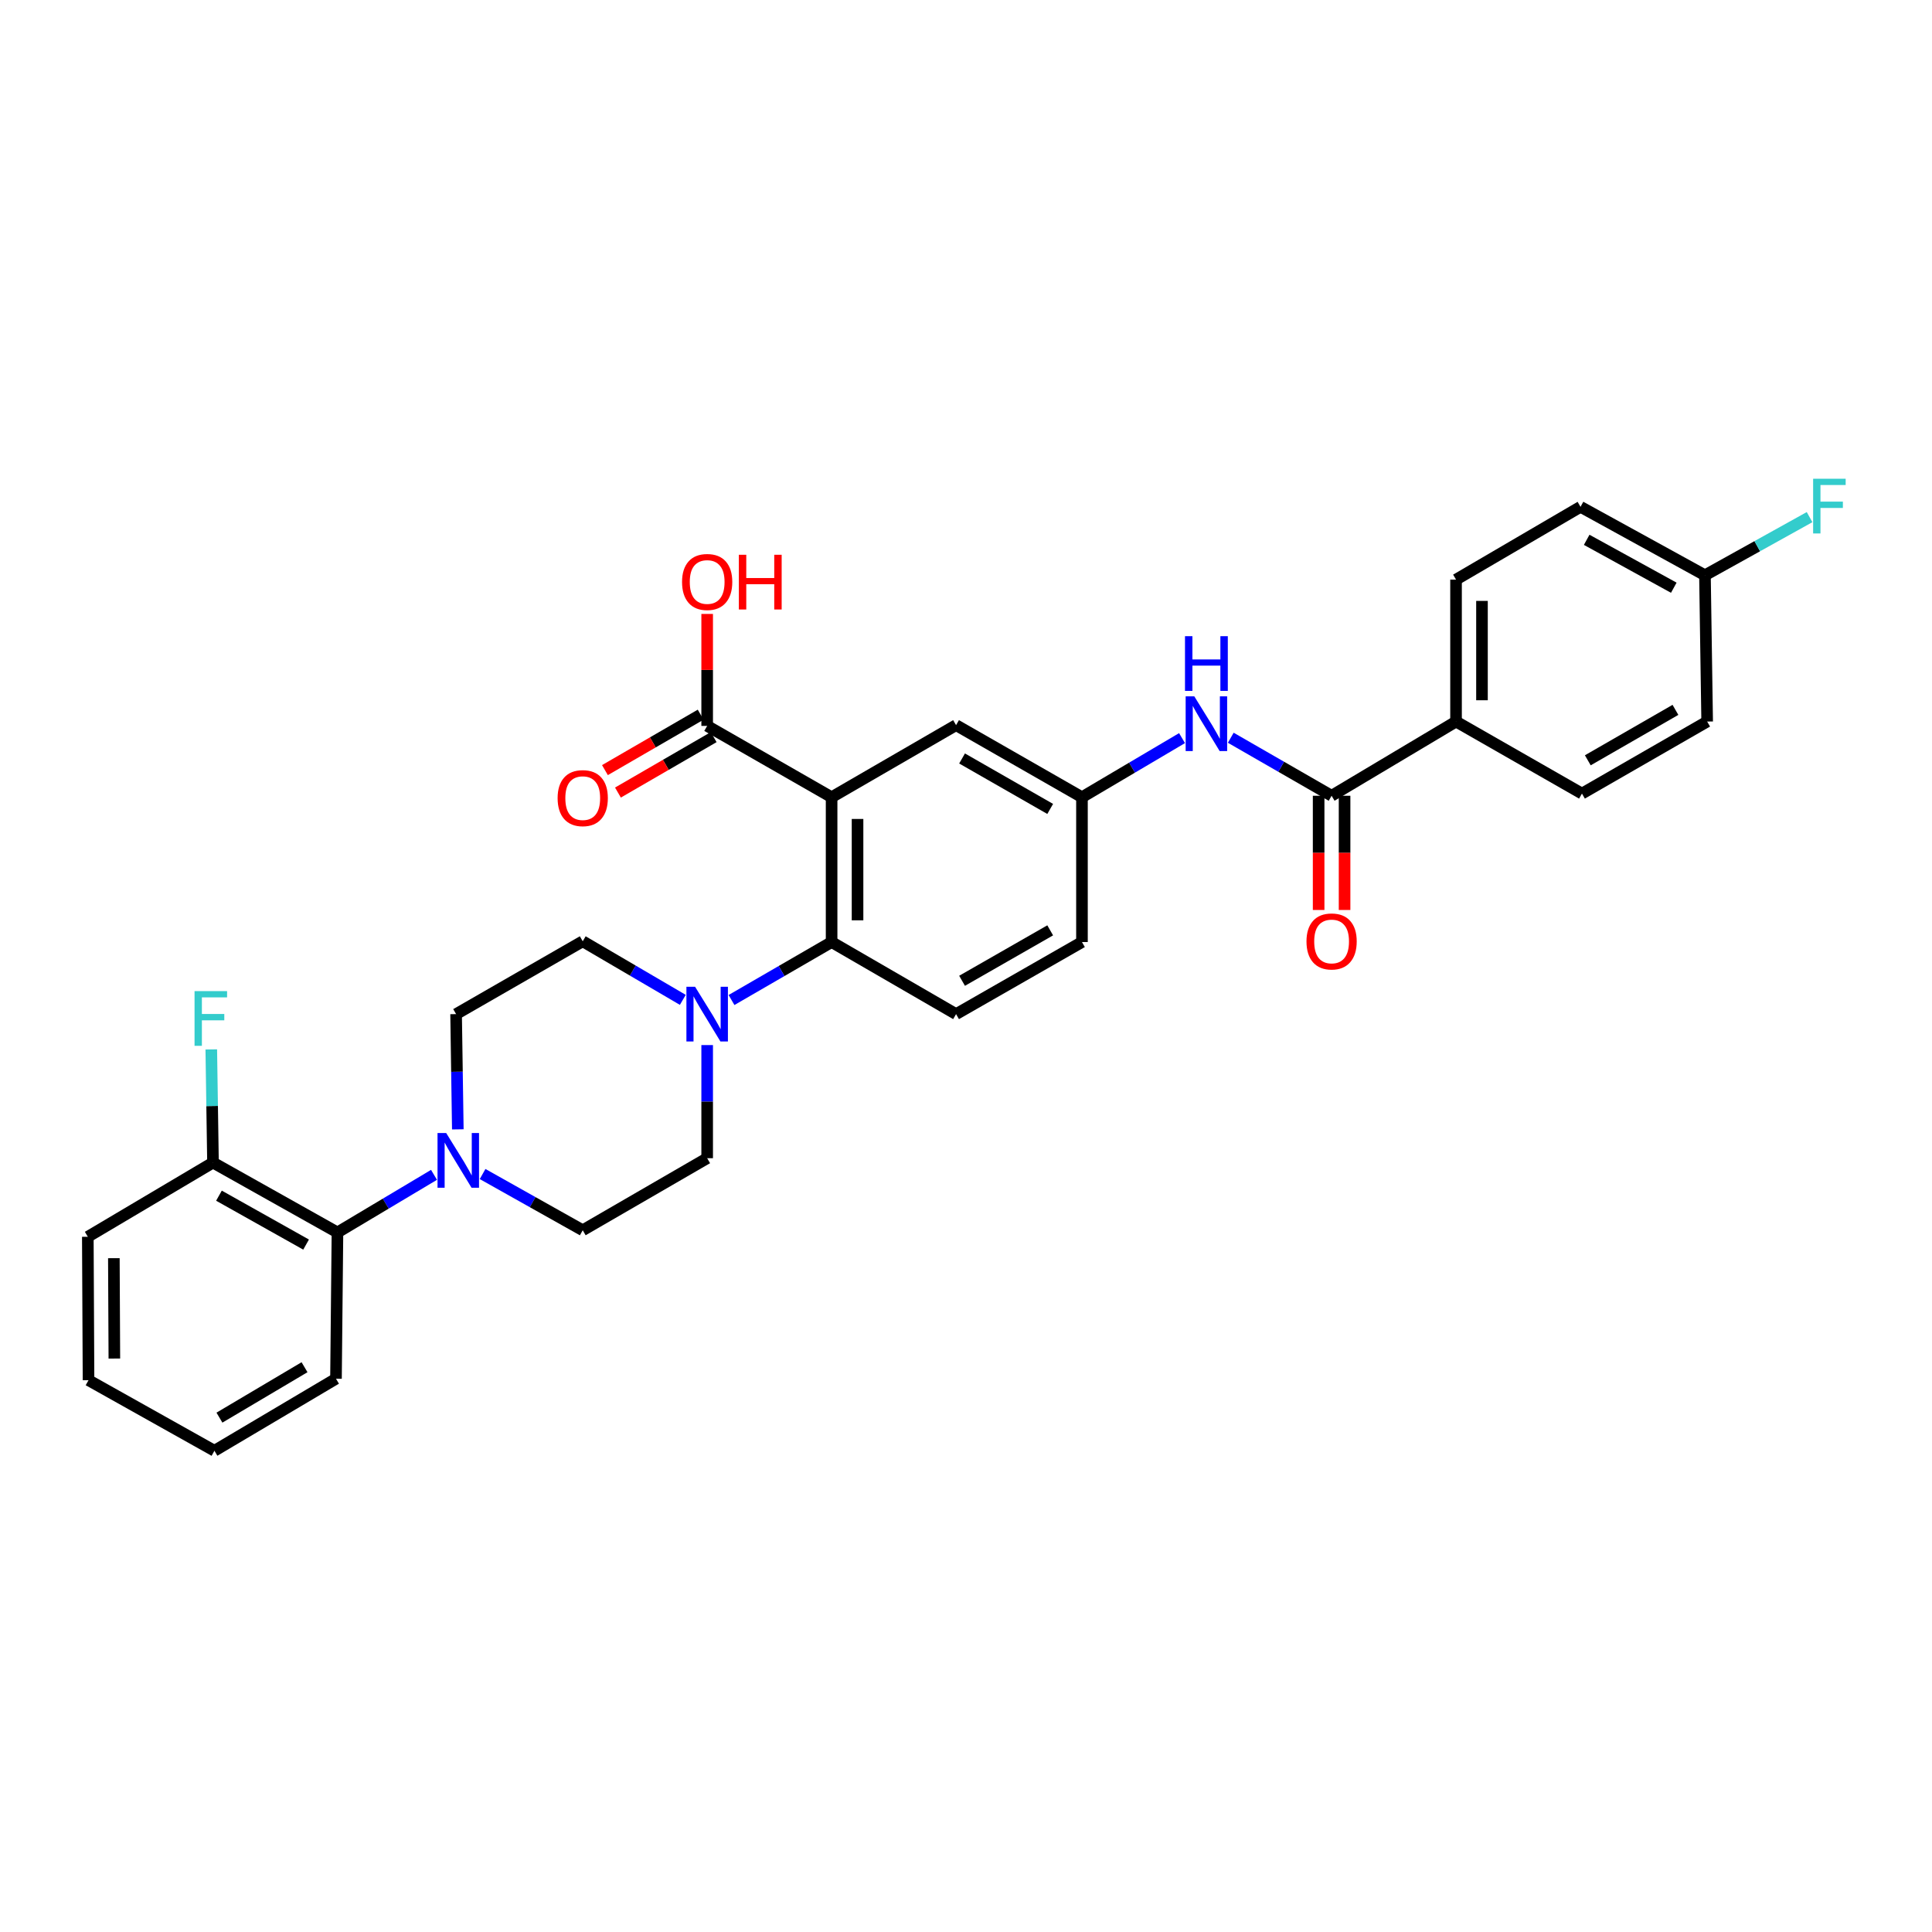 <?xml version='1.0' encoding='iso-8859-1'?>
<svg version='1.1' baseProfile='full'
              xmlns='http://www.w3.org/2000/svg'
                      xmlns:rdkit='http://www.rdkit.org/xml'
                      xmlns:xlink='http://www.w3.org/1999/xlink'
                  xml:space='preserve'
width='1000px' height='1000px' viewBox='0 0 1000 1000'>
<!-- END OF HEADER -->
<rect style='opacity:1.0;fill:#FFFFFF;stroke:none' width='1000' height='1000' x='0' y='0'> </rect>
<path class='bond-0' d='M 430.437,412.646 L 430.437,487.602' style='fill:none;fill-rule:evenodd;stroke:#000000;stroke-width:6px;stroke-linecap:butt;stroke-linejoin:miter;stroke-opacity:1' />
<path class='bond-0' d='M 443.863,423.89 L 443.863,476.359' style='fill:none;fill-rule:evenodd;stroke:#000000;stroke-width:6px;stroke-linecap:butt;stroke-linejoin:miter;stroke-opacity:1' />
<path class='bond-4' d='M 430.437,412.646 L 366.028,375.724' style='fill:none;fill-rule:evenodd;stroke:#000000;stroke-width:6px;stroke-linecap:butt;stroke-linejoin:miter;stroke-opacity:1' />
<path class='bond-7' d='M 430.437,412.646 L 494.86,375.336' style='fill:none;fill-rule:evenodd;stroke:#000000;stroke-width:6px;stroke-linecap:butt;stroke-linejoin:miter;stroke-opacity:1' />
<path class='bond-1' d='M 430.437,487.602 L 404.533,502.604' style='fill:none;fill-rule:evenodd;stroke:#000000;stroke-width:6px;stroke-linecap:butt;stroke-linejoin:miter;stroke-opacity:1' />
<path class='bond-1' d='M 404.533,502.604 L 378.629,517.607' style='fill:none;fill-rule:evenodd;stroke:#0000FF;stroke-width:6px;stroke-linecap:butt;stroke-linejoin:miter;stroke-opacity:1' />
<path class='bond-8' d='M 430.437,487.602 L 494.86,524.904' style='fill:none;fill-rule:evenodd;stroke:#000000;stroke-width:6px;stroke-linecap:butt;stroke-linejoin:miter;stroke-opacity:1' />
<path class='bond-11' d='M 353.422,517.526 L 327.521,502.366' style='fill:none;fill-rule:evenodd;stroke:#0000FF;stroke-width:6px;stroke-linecap:butt;stroke-linejoin:miter;stroke-opacity:1' />
<path class='bond-11' d='M 327.521,502.366 L 301.62,487.207' style='fill:none;fill-rule:evenodd;stroke:#000000;stroke-width:6px;stroke-linecap:butt;stroke-linejoin:miter;stroke-opacity:1' />
<path class='bond-12' d='M 366.028,540.929 L 366.028,570.204' style='fill:none;fill-rule:evenodd;stroke:#0000FF;stroke-width:6px;stroke-linecap:butt;stroke-linejoin:miter;stroke-opacity:1' />
<path class='bond-12' d='M 366.028,570.204 L 366.028,599.48' style='fill:none;fill-rule:evenodd;stroke:#000000;stroke-width:6px;stroke-linecap:butt;stroke-linejoin:miter;stroke-opacity:1' />
<path class='bond-2' d='M 249.79,607.675 L 275.705,622.229' style='fill:none;fill-rule:evenodd;stroke:#0000FF;stroke-width:6px;stroke-linecap:butt;stroke-linejoin:miter;stroke-opacity:1' />
<path class='bond-2' d='M 275.705,622.229 L 301.62,636.782' style='fill:none;fill-rule:evenodd;stroke:#000000;stroke-width:6px;stroke-linecap:butt;stroke-linejoin:miter;stroke-opacity:1' />
<path class='bond-6' d='M 224.643,608.098 L 199.655,623.003' style='fill:none;fill-rule:evenodd;stroke:#0000FF;stroke-width:6px;stroke-linecap:butt;stroke-linejoin:miter;stroke-opacity:1' />
<path class='bond-6' d='M 199.655,623.003 L 174.667,637.909' style='fill:none;fill-rule:evenodd;stroke:#000000;stroke-width:6px;stroke-linecap:butt;stroke-linejoin:miter;stroke-opacity:1' />
<path class='bond-32' d='M 236.965,584.553 L 236.521,554.729' style='fill:none;fill-rule:evenodd;stroke:#0000FF;stroke-width:6px;stroke-linecap:butt;stroke-linejoin:miter;stroke-opacity:1' />
<path class='bond-32' d='M 236.521,554.729 L 236.077,524.904' style='fill:none;fill-rule:evenodd;stroke:#000000;stroke-width:6px;stroke-linecap:butt;stroke-linejoin:miter;stroke-opacity:1' />
<path class='bond-3' d='M 689.235,411.885 L 663.137,396.869' style='fill:none;fill-rule:evenodd;stroke:#000000;stroke-width:6px;stroke-linecap:butt;stroke-linejoin:miter;stroke-opacity:1' />
<path class='bond-3' d='M 663.137,396.869 L 637.04,381.853' style='fill:none;fill-rule:evenodd;stroke:#0000FF;stroke-width:6px;stroke-linecap:butt;stroke-linejoin:miter;stroke-opacity:1' />
<path class='bond-9' d='M 689.235,411.885 L 753.643,373.472' style='fill:none;fill-rule:evenodd;stroke:#000000;stroke-width:6px;stroke-linecap:butt;stroke-linejoin:miter;stroke-opacity:1' />
<path class='bond-15' d='M 682.522,411.885 L 682.522,441.444' style='fill:none;fill-rule:evenodd;stroke:#000000;stroke-width:6px;stroke-linecap:butt;stroke-linejoin:miter;stroke-opacity:1' />
<path class='bond-15' d='M 682.522,441.444 L 682.522,471.004' style='fill:none;fill-rule:evenodd;stroke:#FF0000;stroke-width:6px;stroke-linecap:butt;stroke-linejoin:miter;stroke-opacity:1' />
<path class='bond-15' d='M 695.948,411.885 L 695.948,441.444' style='fill:none;fill-rule:evenodd;stroke:#000000;stroke-width:6px;stroke-linecap:butt;stroke-linejoin:miter;stroke-opacity:1' />
<path class='bond-15' d='M 695.948,441.444 L 695.948,471.004' style='fill:none;fill-rule:evenodd;stroke:#FF0000;stroke-width:6px;stroke-linecap:butt;stroke-linejoin:miter;stroke-opacity:1' />
<path class='bond-16' d='M 362.664,369.915 L 337.89,384.263' style='fill:none;fill-rule:evenodd;stroke:#000000;stroke-width:6px;stroke-linecap:butt;stroke-linejoin:miter;stroke-opacity:1' />
<path class='bond-16' d='M 337.89,384.263 L 313.116,398.611' style='fill:none;fill-rule:evenodd;stroke:#FF0000;stroke-width:6px;stroke-linecap:butt;stroke-linejoin:miter;stroke-opacity:1' />
<path class='bond-16' d='M 369.393,381.533 L 344.619,395.881' style='fill:none;fill-rule:evenodd;stroke:#000000;stroke-width:6px;stroke-linecap:butt;stroke-linejoin:miter;stroke-opacity:1' />
<path class='bond-16' d='M 344.619,395.881 L 319.845,410.229' style='fill:none;fill-rule:evenodd;stroke:#FF0000;stroke-width:6px;stroke-linecap:butt;stroke-linejoin:miter;stroke-opacity:1' />
<path class='bond-21' d='M 366.028,375.724 L 366.028,346.749' style='fill:none;fill-rule:evenodd;stroke:#000000;stroke-width:6px;stroke-linecap:butt;stroke-linejoin:miter;stroke-opacity:1' />
<path class='bond-21' d='M 366.028,346.749 L 366.028,317.773' style='fill:none;fill-rule:evenodd;stroke:#FF0000;stroke-width:6px;stroke-linecap:butt;stroke-linejoin:miter;stroke-opacity:1' />
<path class='bond-5' d='M 611.821,382.047 L 585.921,397.347' style='fill:none;fill-rule:evenodd;stroke:#0000FF;stroke-width:6px;stroke-linecap:butt;stroke-linejoin:miter;stroke-opacity:1' />
<path class='bond-5' d='M 585.921,397.347 L 560.022,412.646' style='fill:none;fill-rule:evenodd;stroke:#000000;stroke-width:6px;stroke-linecap:butt;stroke-linejoin:miter;stroke-opacity:1' />
<path class='bond-17' d='M 174.667,637.909 L 110.244,601.747' style='fill:none;fill-rule:evenodd;stroke:#000000;stroke-width:6px;stroke-linecap:butt;stroke-linejoin:miter;stroke-opacity:1' />
<path class='bond-17' d='M 158.432,644.192 L 113.335,618.879' style='fill:none;fill-rule:evenodd;stroke:#000000;stroke-width:6px;stroke-linecap:butt;stroke-linejoin:miter;stroke-opacity:1' />
<path class='bond-27' d='M 174.667,637.909 L 173.906,713.625' style='fill:none;fill-rule:evenodd;stroke:#000000;stroke-width:6px;stroke-linecap:butt;stroke-linejoin:miter;stroke-opacity:1' />
<path class='bond-10' d='M 494.86,375.336 L 560.022,412.646' style='fill:none;fill-rule:evenodd;stroke:#000000;stroke-width:6px;stroke-linecap:butt;stroke-linejoin:miter;stroke-opacity:1' />
<path class='bond-10' d='M 497.963,392.584 L 543.577,418.701' style='fill:none;fill-rule:evenodd;stroke:#000000;stroke-width:6px;stroke-linecap:butt;stroke-linejoin:miter;stroke-opacity:1' />
<path class='bond-31' d='M 494.86,524.904 L 560.022,487.602' style='fill:none;fill-rule:evenodd;stroke:#000000;stroke-width:6px;stroke-linecap:butt;stroke-linejoin:miter;stroke-opacity:1' />
<path class='bond-31' d='M 497.964,507.657 L 543.578,481.545' style='fill:none;fill-rule:evenodd;stroke:#000000;stroke-width:6px;stroke-linecap:butt;stroke-linejoin:miter;stroke-opacity:1' />
<path class='bond-18' d='M 753.643,373.472 L 753.643,300.008' style='fill:none;fill-rule:evenodd;stroke:#000000;stroke-width:6px;stroke-linecap:butt;stroke-linejoin:miter;stroke-opacity:1' />
<path class='bond-18' d='M 767.07,362.452 L 767.07,311.027' style='fill:none;fill-rule:evenodd;stroke:#000000;stroke-width:6px;stroke-linecap:butt;stroke-linejoin:miter;stroke-opacity:1' />
<path class='bond-19' d='M 753.643,373.472 L 818.82,410.759' style='fill:none;fill-rule:evenodd;stroke:#000000;stroke-width:6px;stroke-linecap:butt;stroke-linejoin:miter;stroke-opacity:1' />
<path class='bond-20' d='M 560.022,412.646 L 560.022,487.602' style='fill:none;fill-rule:evenodd;stroke:#000000;stroke-width:6px;stroke-linecap:butt;stroke-linejoin:miter;stroke-opacity:1' />
<path class='bond-13' d='M 301.62,487.207 L 236.077,524.904' style='fill:none;fill-rule:evenodd;stroke:#000000;stroke-width:6px;stroke-linecap:butt;stroke-linejoin:miter;stroke-opacity:1' />
<path class='bond-14' d='M 366.028,599.48 L 301.62,636.782' style='fill:none;fill-rule:evenodd;stroke:#000000;stroke-width:6px;stroke-linecap:butt;stroke-linejoin:miter;stroke-opacity:1' />
<path class='bond-23' d='M 110.244,601.747 L 109.801,572.465' style='fill:none;fill-rule:evenodd;stroke:#000000;stroke-width:6px;stroke-linecap:butt;stroke-linejoin:miter;stroke-opacity:1' />
<path class='bond-23' d='M 109.801,572.465 L 109.359,543.182' style='fill:none;fill-rule:evenodd;stroke:#33CCCC;stroke-width:6px;stroke-linecap:butt;stroke-linejoin:miter;stroke-opacity:1' />
<path class='bond-28' d='M 110.244,601.747 L 45.455,640.161' style='fill:none;fill-rule:evenodd;stroke:#000000;stroke-width:6px;stroke-linecap:butt;stroke-linejoin:miter;stroke-opacity:1' />
<path class='bond-24' d='M 753.643,300.008 L 818.074,262.332' style='fill:none;fill-rule:evenodd;stroke:#000000;stroke-width:6px;stroke-linecap:butt;stroke-linejoin:miter;stroke-opacity:1' />
<path class='bond-25' d='M 818.82,410.759 L 883.624,373.472' style='fill:none;fill-rule:evenodd;stroke:#000000;stroke-width:6px;stroke-linecap:butt;stroke-linejoin:miter;stroke-opacity:1' />
<path class='bond-25' d='M 821.845,393.529 L 867.207,367.427' style='fill:none;fill-rule:evenodd;stroke:#000000;stroke-width:6px;stroke-linecap:butt;stroke-linejoin:miter;stroke-opacity:1' />
<path class='bond-22' d='M 882.483,297.755 L 883.624,373.472' style='fill:none;fill-rule:evenodd;stroke:#000000;stroke-width:6px;stroke-linecap:butt;stroke-linejoin:miter;stroke-opacity:1' />
<path class='bond-26' d='M 882.483,297.755 L 909.556,282.709' style='fill:none;fill-rule:evenodd;stroke:#000000;stroke-width:6px;stroke-linecap:butt;stroke-linejoin:miter;stroke-opacity:1' />
<path class='bond-26' d='M 909.556,282.709 L 936.629,267.663' style='fill:none;fill-rule:evenodd;stroke:#33CCCC;stroke-width:6px;stroke-linecap:butt;stroke-linejoin:miter;stroke-opacity:1' />
<path class='bond-33' d='M 882.483,297.755 L 818.074,262.332' style='fill:none;fill-rule:evenodd;stroke:#000000;stroke-width:6px;stroke-linecap:butt;stroke-linejoin:miter;stroke-opacity:1' />
<path class='bond-33' d='M 866.351,304.206 L 821.265,279.41' style='fill:none;fill-rule:evenodd;stroke:#000000;stroke-width:6px;stroke-linecap:butt;stroke-linejoin:miter;stroke-opacity:1' />
<path class='bond-29' d='M 173.906,713.625 L 110.989,750.913' style='fill:none;fill-rule:evenodd;stroke:#000000;stroke-width:6px;stroke-linecap:butt;stroke-linejoin:miter;stroke-opacity:1' />
<path class='bond-29' d='M 157.624,707.668 L 113.582,733.769' style='fill:none;fill-rule:evenodd;stroke:#000000;stroke-width:6px;stroke-linecap:butt;stroke-linejoin:miter;stroke-opacity:1' />
<path class='bond-34' d='M 45.455,640.161 L 45.82,714.386' style='fill:none;fill-rule:evenodd;stroke:#000000;stroke-width:6px;stroke-linecap:butt;stroke-linejoin:miter;stroke-opacity:1' />
<path class='bond-34' d='M 58.935,651.229 L 59.191,703.186' style='fill:none;fill-rule:evenodd;stroke:#000000;stroke-width:6px;stroke-linecap:butt;stroke-linejoin:miter;stroke-opacity:1' />
<path class='bond-30' d='M 110.989,750.913 L 45.82,714.386' style='fill:none;fill-rule:evenodd;stroke:#000000;stroke-width:6px;stroke-linecap:butt;stroke-linejoin:miter;stroke-opacity:1' />
<path  class='atom-2' d='M 359.768 510.744
L 369.048 525.744
Q 369.968 527.224, 371.448 529.904
Q 372.928 532.584, 373.008 532.744
L 373.008 510.744
L 376.768 510.744
L 376.768 539.064
L 372.888 539.064
L 362.928 522.664
Q 361.768 520.744, 360.528 518.544
Q 359.328 516.344, 358.968 515.664
L 358.968 539.064
L 355.288 539.064
L 355.288 510.744
L 359.768 510.744
' fill='#0000FF'/>
<path  class='atom-3' d='M 230.943 586.446
L 240.223 601.446
Q 241.143 602.926, 242.623 605.606
Q 244.103 608.286, 244.183 608.446
L 244.183 586.446
L 247.943 586.446
L 247.943 614.766
L 244.063 614.766
L 234.103 598.366
Q 232.943 596.446, 231.703 594.246
Q 230.503 592.046, 230.143 591.366
L 230.143 614.766
L 226.463 614.766
L 226.463 586.446
L 230.943 586.446
' fill='#0000FF'/>
<path  class='atom-6' d='M 618.171 360.438
L 627.451 375.438
Q 628.371 376.918, 629.851 379.598
Q 631.331 382.278, 631.411 382.438
L 631.411 360.438
L 635.171 360.438
L 635.171 388.758
L 631.291 388.758
L 621.331 372.358
Q 620.171 370.438, 618.931 368.238
Q 617.731 366.038, 617.371 365.358
L 617.371 388.758
L 613.691 388.758
L 613.691 360.438
L 618.171 360.438
' fill='#0000FF'/>
<path  class='atom-6' d='M 613.351 329.286
L 617.191 329.286
L 617.191 341.326
L 631.671 341.326
L 631.671 329.286
L 635.511 329.286
L 635.511 357.606
L 631.671 357.606
L 631.671 344.526
L 617.191 344.526
L 617.191 357.606
L 613.351 357.606
L 613.351 329.286
' fill='#0000FF'/>
<path  class='atom-16' d='M 676.235 487.287
Q 676.235 480.487, 679.595 476.687
Q 682.955 472.887, 689.235 472.887
Q 695.515 472.887, 698.875 476.687
Q 702.235 480.487, 702.235 487.287
Q 702.235 494.167, 698.835 498.087
Q 695.435 501.967, 689.235 501.967
Q 682.995 501.967, 679.595 498.087
Q 676.235 494.207, 676.235 487.287
M 689.235 498.767
Q 693.555 498.767, 695.875 495.887
Q 698.235 492.967, 698.235 487.287
Q 698.235 481.727, 695.875 478.927
Q 693.555 476.087, 689.235 476.087
Q 684.915 476.087, 682.555 478.887
Q 680.235 481.687, 680.235 487.287
Q 680.235 493.007, 682.555 495.887
Q 684.915 498.767, 689.235 498.767
' fill='#FF0000'/>
<path  class='atom-17' d='M 288.62 413.107
Q 288.62 406.307, 291.98 402.507
Q 295.34 398.707, 301.62 398.707
Q 307.9 398.707, 311.26 402.507
Q 314.62 406.307, 314.62 413.107
Q 314.62 419.987, 311.22 423.907
Q 307.82 427.787, 301.62 427.787
Q 295.38 427.787, 291.98 423.907
Q 288.62 420.027, 288.62 413.107
M 301.62 424.587
Q 305.94 424.587, 308.26 421.707
Q 310.62 418.787, 310.62 413.107
Q 310.62 407.547, 308.26 404.747
Q 305.94 401.907, 301.62 401.907
Q 297.3 401.907, 294.94 404.707
Q 292.62 407.507, 292.62 413.107
Q 292.62 418.827, 294.94 421.707
Q 297.3 424.587, 301.62 424.587
' fill='#FF0000'/>
<path  class='atom-22' d='M 353.028 301.229
Q 353.028 294.429, 356.388 290.629
Q 359.748 286.829, 366.028 286.829
Q 372.308 286.829, 375.668 290.629
Q 379.028 294.429, 379.028 301.229
Q 379.028 308.109, 375.628 312.029
Q 372.228 315.909, 366.028 315.909
Q 359.788 315.909, 356.388 312.029
Q 353.028 308.149, 353.028 301.229
M 366.028 312.709
Q 370.348 312.709, 372.668 309.829
Q 375.028 306.909, 375.028 301.229
Q 375.028 295.669, 372.668 292.869
Q 370.348 290.029, 366.028 290.029
Q 361.708 290.029, 359.348 292.829
Q 357.028 295.629, 357.028 301.229
Q 357.028 306.949, 359.348 309.829
Q 361.708 312.709, 366.028 312.709
' fill='#FF0000'/>
<path  class='atom-22' d='M 382.428 287.149
L 386.268 287.149
L 386.268 299.189
L 400.748 299.189
L 400.748 287.149
L 404.588 287.149
L 404.588 315.469
L 400.748 315.469
L 400.748 302.389
L 386.268 302.389
L 386.268 315.469
L 382.428 315.469
L 382.428 287.149
' fill='#FF0000'/>
<path  class='atom-24' d='M 100.697 512.997
L 117.537 512.997
L 117.537 516.237
L 104.497 516.237
L 104.497 524.837
L 116.097 524.837
L 116.097 528.117
L 104.497 528.117
L 104.497 541.317
L 100.697 541.317
L 100.697 512.997
' fill='#33CCCC'/>
<path  class='atom-27' d='M 938.471 247.799
L 955.311 247.799
L 955.311 251.039
L 942.271 251.039
L 942.271 259.639
L 953.871 259.639
L 953.871 262.919
L 942.271 262.919
L 942.271 276.119
L 938.471 276.119
L 938.471 247.799
' fill='#33CCCC'/>
</svg>
